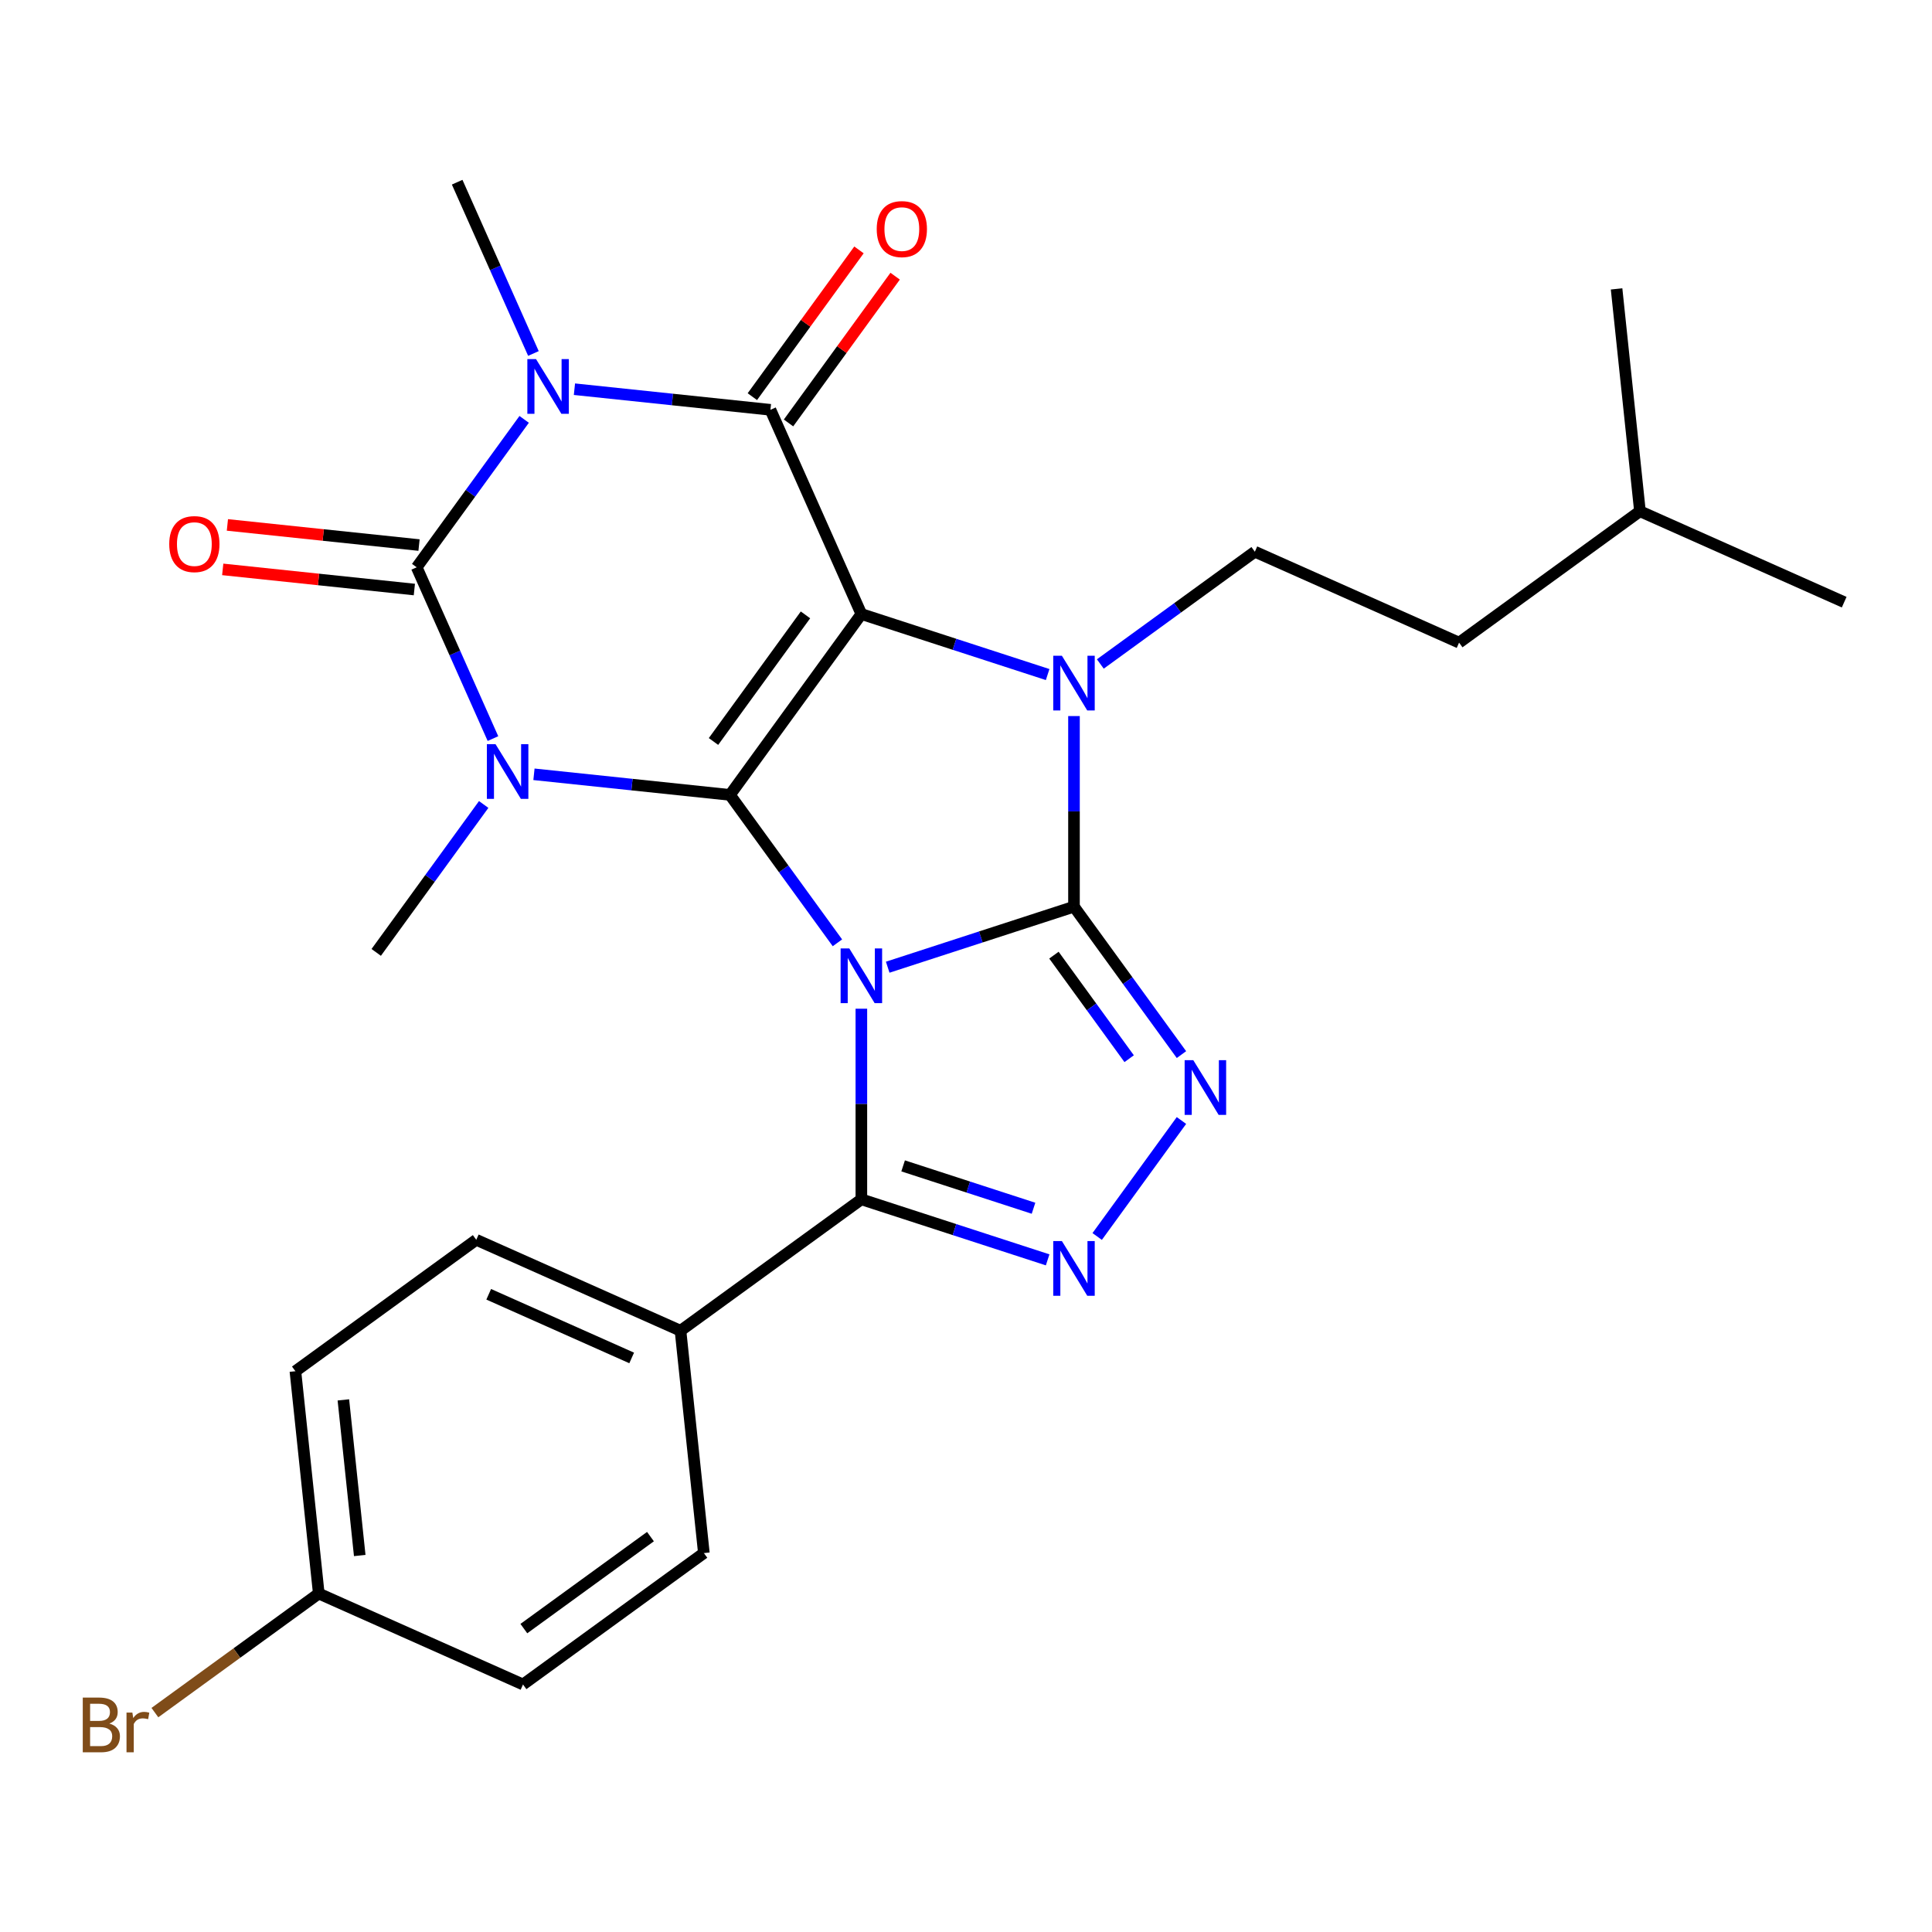 <?xml version='1.0' encoding='iso-8859-1'?>
<svg version='1.1' baseProfile='full'
              xmlns='http://www.w3.org/2000/svg'
                      xmlns:rdkit='http://www.rdkit.org/xml'
                      xmlns:xlink='http://www.w3.org/1999/xlink'
                  xml:space='preserve'
width='1000px' height='1000px' viewBox='0 0 1000 1000'>
<!-- END OF HEADER -->
<rect style='opacity:1.0;fill:#FFFFFF;stroke:none' width='1000' height='1000' x='0' y='0'> </rect>
<path class='bond-0' d='M 433.452,488.001 L 405.639,449.72' style='fill:none;fill-rule:evenodd;stroke:#0000FF;stroke-width:6px;stroke-linecap:butt;stroke-linejoin:miter;stroke-opacity:1' />
<path class='bond-0' d='M 405.639,449.72 L 377.826,411.439' style='fill:none;fill-rule:evenodd;stroke:#000000;stroke-width:6px;stroke-linecap:butt;stroke-linejoin:miter;stroke-opacity:1' />
<path class='bond-2' d='M 459.474,500.625 L 507.683,484.96' style='fill:none;fill-rule:evenodd;stroke:#0000FF;stroke-width:6px;stroke-linecap:butt;stroke-linejoin:miter;stroke-opacity:1' />
<path class='bond-2' d='M 507.683,484.96 L 555.893,469.296' style='fill:none;fill-rule:evenodd;stroke:#000000;stroke-width:6px;stroke-linecap:butt;stroke-linejoin:miter;stroke-opacity:1' />
<path class='bond-9' d='M 445.841,522.107 L 445.841,571.438' style='fill:none;fill-rule:evenodd;stroke:#0000FF;stroke-width:6px;stroke-linecap:butt;stroke-linejoin:miter;stroke-opacity:1' />
<path class='bond-9' d='M 445.841,571.438 L 445.841,620.769' style='fill:none;fill-rule:evenodd;stroke:#000000;stroke-width:6px;stroke-linecap:butt;stroke-linejoin:miter;stroke-opacity:1' />
<path class='bond-1' d='M 377.826,411.439 L 445.841,317.823' style='fill:none;fill-rule:evenodd;stroke:#000000;stroke-width:6px;stroke-linecap:butt;stroke-linejoin:miter;stroke-opacity:1' />
<path class='bond-1' d='M 369.305,383.793 L 416.916,318.263' style='fill:none;fill-rule:evenodd;stroke:#000000;stroke-width:6px;stroke-linecap:butt;stroke-linejoin:miter;stroke-opacity:1' />
<path class='bond-3' d='M 377.826,411.439 L 327.101,406.107' style='fill:none;fill-rule:evenodd;stroke:#000000;stroke-width:6px;stroke-linecap:butt;stroke-linejoin:miter;stroke-opacity:1' />
<path class='bond-3' d='M 327.101,406.107 L 276.377,400.776' style='fill:none;fill-rule:evenodd;stroke:#0000FF;stroke-width:6px;stroke-linecap:butt;stroke-linejoin:miter;stroke-opacity:1' />
<path class='bond-7' d='M 445.841,317.823 L 398.776,212.112' style='fill:none;fill-rule:evenodd;stroke:#000000;stroke-width:6px;stroke-linecap:butt;stroke-linejoin:miter;stroke-opacity:1' />
<path class='bond-28' d='M 445.841,317.823 L 494.051,333.487' style='fill:none;fill-rule:evenodd;stroke:#000000;stroke-width:6px;stroke-linecap:butt;stroke-linejoin:miter;stroke-opacity:1' />
<path class='bond-28' d='M 494.051,333.487 L 542.26,349.152' style='fill:none;fill-rule:evenodd;stroke:#0000FF;stroke-width:6px;stroke-linecap:butt;stroke-linejoin:miter;stroke-opacity:1' />
<path class='bond-4' d='M 555.893,469.296 L 555.893,419.965' style='fill:none;fill-rule:evenodd;stroke:#000000;stroke-width:6px;stroke-linecap:butt;stroke-linejoin:miter;stroke-opacity:1' />
<path class='bond-4' d='M 555.893,419.965 L 555.893,370.634' style='fill:none;fill-rule:evenodd;stroke:#0000FF;stroke-width:6px;stroke-linecap:butt;stroke-linejoin:miter;stroke-opacity:1' />
<path class='bond-8' d='M 555.893,469.296 L 583.706,507.578' style='fill:none;fill-rule:evenodd;stroke:#000000;stroke-width:6px;stroke-linecap:butt;stroke-linejoin:miter;stroke-opacity:1' />
<path class='bond-8' d='M 583.706,507.578 L 611.519,545.859' style='fill:none;fill-rule:evenodd;stroke:#0000FF;stroke-width:6px;stroke-linecap:butt;stroke-linejoin:miter;stroke-opacity:1' />
<path class='bond-8' d='M 545.514,494.384 L 564.983,521.181' style='fill:none;fill-rule:evenodd;stroke:#000000;stroke-width:6px;stroke-linecap:butt;stroke-linejoin:miter;stroke-opacity:1' />
<path class='bond-8' d='M 564.983,521.181 L 584.452,547.978' style='fill:none;fill-rule:evenodd;stroke:#0000FF;stroke-width:6px;stroke-linecap:butt;stroke-linejoin:miter;stroke-opacity:1' />
<path class='bond-6' d='M 255.152,382.29 L 235.415,337.961' style='fill:none;fill-rule:evenodd;stroke:#0000FF;stroke-width:6px;stroke-linecap:butt;stroke-linejoin:miter;stroke-opacity:1' />
<path class='bond-6' d='M 235.415,337.961 L 215.679,293.632' style='fill:none;fill-rule:evenodd;stroke:#000000;stroke-width:6px;stroke-linecap:butt;stroke-linejoin:miter;stroke-opacity:1' />
<path class='bond-15' d='M 250.355,416.396 L 222.542,454.677' style='fill:none;fill-rule:evenodd;stroke:#0000FF;stroke-width:6px;stroke-linecap:butt;stroke-linejoin:miter;stroke-opacity:1' />
<path class='bond-15' d='M 222.542,454.677 L 194.729,492.959' style='fill:none;fill-rule:evenodd;stroke:#000000;stroke-width:6px;stroke-linecap:butt;stroke-linejoin:miter;stroke-opacity:1' />
<path class='bond-11' d='M 569.526,343.676 L 609.517,314.621' style='fill:none;fill-rule:evenodd;stroke:#0000FF;stroke-width:6px;stroke-linecap:butt;stroke-linejoin:miter;stroke-opacity:1' />
<path class='bond-11' d='M 609.517,314.621 L 649.508,285.566' style='fill:none;fill-rule:evenodd;stroke:#000000;stroke-width:6px;stroke-linecap:butt;stroke-linejoin:miter;stroke-opacity:1' />
<path class='bond-5' d='M 271.305,217.07 L 243.492,255.351' style='fill:none;fill-rule:evenodd;stroke:#0000FF;stroke-width:6px;stroke-linecap:butt;stroke-linejoin:miter;stroke-opacity:1' />
<path class='bond-5' d='M 243.492,255.351 L 215.679,293.632' style='fill:none;fill-rule:evenodd;stroke:#000000;stroke-width:6px;stroke-linecap:butt;stroke-linejoin:miter;stroke-opacity:1' />
<path class='bond-16' d='M 276.102,182.964 L 256.366,138.635' style='fill:none;fill-rule:evenodd;stroke:#0000FF;stroke-width:6px;stroke-linecap:butt;stroke-linejoin:miter;stroke-opacity:1' />
<path class='bond-16' d='M 256.366,138.635 L 236.629,94.306' style='fill:none;fill-rule:evenodd;stroke:#000000;stroke-width:6px;stroke-linecap:butt;stroke-linejoin:miter;stroke-opacity:1' />
<path class='bond-29' d='M 297.327,201.45 L 348.052,206.781' style='fill:none;fill-rule:evenodd;stroke:#0000FF;stroke-width:6px;stroke-linecap:butt;stroke-linejoin:miter;stroke-opacity:1' />
<path class='bond-29' d='M 348.052,206.781 L 398.776,212.112' style='fill:none;fill-rule:evenodd;stroke:#000000;stroke-width:6px;stroke-linecap:butt;stroke-linejoin:miter;stroke-opacity:1' />
<path class='bond-13' d='M 216.888,282.124 L 167.294,276.912' style='fill:none;fill-rule:evenodd;stroke:#000000;stroke-width:6px;stroke-linecap:butt;stroke-linejoin:miter;stroke-opacity:1' />
<path class='bond-13' d='M 167.294,276.912 L 117.7,271.699' style='fill:none;fill-rule:evenodd;stroke:#FF0000;stroke-width:6px;stroke-linecap:butt;stroke-linejoin:miter;stroke-opacity:1' />
<path class='bond-13' d='M 214.469,305.14 L 164.875,299.928' style='fill:none;fill-rule:evenodd;stroke:#000000;stroke-width:6px;stroke-linecap:butt;stroke-linejoin:miter;stroke-opacity:1' />
<path class='bond-13' d='M 164.875,299.928 L 115.281,294.715' style='fill:none;fill-rule:evenodd;stroke:#FF0000;stroke-width:6px;stroke-linecap:butt;stroke-linejoin:miter;stroke-opacity:1' />
<path class='bond-14' d='M 408.137,218.914 L 435.732,180.933' style='fill:none;fill-rule:evenodd;stroke:#000000;stroke-width:6px;stroke-linecap:butt;stroke-linejoin:miter;stroke-opacity:1' />
<path class='bond-14' d='M 435.732,180.933 L 463.327,142.951' style='fill:none;fill-rule:evenodd;stroke:#FF0000;stroke-width:6px;stroke-linecap:butt;stroke-linejoin:miter;stroke-opacity:1' />
<path class='bond-14' d='M 389.414,205.311 L 417.009,167.33' style='fill:none;fill-rule:evenodd;stroke:#000000;stroke-width:6px;stroke-linecap:butt;stroke-linejoin:miter;stroke-opacity:1' />
<path class='bond-14' d='M 417.009,167.33 L 444.604,129.348' style='fill:none;fill-rule:evenodd;stroke:#FF0000;stroke-width:6px;stroke-linecap:butt;stroke-linejoin:miter;stroke-opacity:1' />
<path class='bond-27' d='M 611.519,579.965 L 567.899,640.001' style='fill:none;fill-rule:evenodd;stroke:#0000FF;stroke-width:6px;stroke-linecap:butt;stroke-linejoin:miter;stroke-opacity:1' />
<path class='bond-10' d='M 445.841,620.769 L 494.051,636.433' style='fill:none;fill-rule:evenodd;stroke:#000000;stroke-width:6px;stroke-linecap:butt;stroke-linejoin:miter;stroke-opacity:1' />
<path class='bond-10' d='M 494.051,636.433 L 542.26,652.098' style='fill:none;fill-rule:evenodd;stroke:#0000FF;stroke-width:6px;stroke-linecap:butt;stroke-linejoin:miter;stroke-opacity:1' />
<path class='bond-10' d='M 467.456,603.458 L 501.202,614.423' style='fill:none;fill-rule:evenodd;stroke:#000000;stroke-width:6px;stroke-linecap:butt;stroke-linejoin:miter;stroke-opacity:1' />
<path class='bond-10' d='M 501.202,614.423 L 534.949,625.388' style='fill:none;fill-rule:evenodd;stroke:#0000FF;stroke-width:6px;stroke-linecap:butt;stroke-linejoin:miter;stroke-opacity:1' />
<path class='bond-12' d='M 445.841,620.769 L 352.226,688.785' style='fill:none;fill-rule:evenodd;stroke:#000000;stroke-width:6px;stroke-linecap:butt;stroke-linejoin:miter;stroke-opacity:1' />
<path class='bond-20' d='M 649.508,285.566 L 755.219,332.631' style='fill:none;fill-rule:evenodd;stroke:#000000;stroke-width:6px;stroke-linecap:butt;stroke-linejoin:miter;stroke-opacity:1' />
<path class='bond-17' d='M 352.226,688.785 L 246.515,641.719' style='fill:none;fill-rule:evenodd;stroke:#000000;stroke-width:6px;stroke-linecap:butt;stroke-linejoin:miter;stroke-opacity:1' />
<path class='bond-17' d='M 326.956,702.867 L 252.958,669.921' style='fill:none;fill-rule:evenodd;stroke:#000000;stroke-width:6px;stroke-linecap:butt;stroke-linejoin:miter;stroke-opacity:1' />
<path class='bond-18' d='M 352.226,688.785 L 364.321,803.866' style='fill:none;fill-rule:evenodd;stroke:#000000;stroke-width:6px;stroke-linecap:butt;stroke-linejoin:miter;stroke-opacity:1' />
<path class='bond-21' d='M 246.515,641.719 L 152.899,709.735' style='fill:none;fill-rule:evenodd;stroke:#000000;stroke-width:6px;stroke-linecap:butt;stroke-linejoin:miter;stroke-opacity:1' />
<path class='bond-22' d='M 364.321,803.866 L 270.706,871.882' style='fill:none;fill-rule:evenodd;stroke:#000000;stroke-width:6px;stroke-linecap:butt;stroke-linejoin:miter;stroke-opacity:1' />
<path class='bond-22' d='M 336.676,795.345 L 271.145,842.956' style='fill:none;fill-rule:evenodd;stroke:#000000;stroke-width:6px;stroke-linecap:butt;stroke-linejoin:miter;stroke-opacity:1' />
<path class='bond-19' d='M 164.995,824.816 L 270.706,871.882' style='fill:none;fill-rule:evenodd;stroke:#000000;stroke-width:6px;stroke-linecap:butt;stroke-linejoin:miter;stroke-opacity:1' />
<path class='bond-23' d='M 164.995,824.816 L 122.584,855.63' style='fill:none;fill-rule:evenodd;stroke:#000000;stroke-width:6px;stroke-linecap:butt;stroke-linejoin:miter;stroke-opacity:1' />
<path class='bond-23' d='M 122.584,855.63 L 80.172,886.443' style='fill:none;fill-rule:evenodd;stroke:#7F4C19;stroke-width:6px;stroke-linecap:butt;stroke-linejoin:miter;stroke-opacity:1' />
<path class='bond-30' d='M 164.995,824.816 L 152.899,709.735' style='fill:none;fill-rule:evenodd;stroke:#000000;stroke-width:6px;stroke-linecap:butt;stroke-linejoin:miter;stroke-opacity:1' />
<path class='bond-30' d='M 186.197,805.135 L 177.73,724.578' style='fill:none;fill-rule:evenodd;stroke:#000000;stroke-width:6px;stroke-linecap:butt;stroke-linejoin:miter;stroke-opacity:1' />
<path class='bond-24' d='M 755.219,332.631 L 848.835,264.616' style='fill:none;fill-rule:evenodd;stroke:#000000;stroke-width:6px;stroke-linecap:butt;stroke-linejoin:miter;stroke-opacity:1' />
<path class='bond-25' d='M 848.835,264.616 L 954.545,311.681' style='fill:none;fill-rule:evenodd;stroke:#000000;stroke-width:6px;stroke-linecap:butt;stroke-linejoin:miter;stroke-opacity:1' />
<path class='bond-26' d='M 848.835,264.616 L 836.739,149.534' style='fill:none;fill-rule:evenodd;stroke:#000000;stroke-width:6px;stroke-linecap:butt;stroke-linejoin:miter;stroke-opacity:1' />
<path  class='atom-0' d='M 439.581 490.894
L 448.861 505.894
Q 449.781 507.374, 451.261 510.054
Q 452.741 512.734, 452.821 512.894
L 452.821 490.894
L 456.581 490.894
L 456.581 519.214
L 452.701 519.214
L 442.741 502.814
Q 441.581 500.894, 440.341 498.694
Q 439.141 496.494, 438.781 495.814
L 438.781 519.214
L 435.101 519.214
L 435.101 490.894
L 439.581 490.894
' fill='#0000FF'/>
<path  class='atom-4' d='M 256.484 385.183
L 265.764 400.183
Q 266.684 401.663, 268.164 404.343
Q 269.644 407.023, 269.724 407.183
L 269.724 385.183
L 273.484 385.183
L 273.484 413.503
L 269.604 413.503
L 259.644 397.103
Q 258.484 395.183, 257.244 392.983
Q 256.044 390.783, 255.684 390.103
L 255.684 413.503
L 252.004 413.503
L 252.004 385.183
L 256.484 385.183
' fill='#0000FF'/>
<path  class='atom-5' d='M 549.633 339.421
L 558.913 354.421
Q 559.833 355.901, 561.313 358.581
Q 562.793 361.261, 562.873 361.421
L 562.873 339.421
L 566.633 339.421
L 566.633 367.741
L 562.753 367.741
L 552.793 351.341
Q 551.633 349.421, 550.393 347.221
Q 549.193 345.021, 548.833 344.341
L 548.833 367.741
L 545.153 367.741
L 545.153 339.421
L 549.633 339.421
' fill='#0000FF'/>
<path  class='atom-6' d='M 277.435 185.857
L 286.715 200.857
Q 287.635 202.337, 289.115 205.017
Q 290.595 207.697, 290.675 207.857
L 290.675 185.857
L 294.435 185.857
L 294.435 214.177
L 290.555 214.177
L 280.595 197.777
Q 279.435 195.857, 278.195 193.657
Q 276.995 191.457, 276.635 190.777
L 276.635 214.177
L 272.955 214.177
L 272.955 185.857
L 277.435 185.857
' fill='#0000FF'/>
<path  class='atom-9' d='M 617.648 548.752
L 626.928 563.752
Q 627.848 565.232, 629.328 567.912
Q 630.808 570.592, 630.888 570.752
L 630.888 548.752
L 634.648 548.752
L 634.648 577.072
L 630.768 577.072
L 620.808 560.672
Q 619.648 558.752, 618.408 556.552
Q 617.208 554.352, 616.848 553.672
L 616.848 577.072
L 613.168 577.072
L 613.168 548.752
L 617.648 548.752
' fill='#0000FF'/>
<path  class='atom-11' d='M 549.633 642.367
L 558.913 657.367
Q 559.833 658.847, 561.313 661.527
Q 562.793 664.207, 562.873 664.367
L 562.873 642.367
L 566.633 642.367
L 566.633 670.687
L 562.753 670.687
L 552.793 654.287
Q 551.633 652.367, 550.393 650.167
Q 549.193 647.967, 548.833 647.287
L 548.833 670.687
L 545.153 670.687
L 545.153 642.367
L 549.633 642.367
' fill='#0000FF'/>
<path  class='atom-14' d='M 87.598 281.617
Q 87.598 274.817, 90.958 271.017
Q 94.318 267.217, 100.598 267.217
Q 106.878 267.217, 110.238 271.017
Q 113.598 274.817, 113.598 281.617
Q 113.598 288.497, 110.198 292.417
Q 106.798 296.297, 100.598 296.297
Q 94.358 296.297, 90.958 292.417
Q 87.598 288.537, 87.598 281.617
M 100.598 293.097
Q 104.918 293.097, 107.238 290.217
Q 109.598 287.297, 109.598 281.617
Q 109.598 276.057, 107.238 273.257
Q 104.918 270.417, 100.598 270.417
Q 96.278 270.417, 93.918 273.217
Q 91.598 276.017, 91.598 281.617
Q 91.598 287.337, 93.918 290.217
Q 96.278 293.097, 100.598 293.097
' fill='#FF0000'/>
<path  class='atom-15' d='M 453.791 118.577
Q 453.791 111.777, 457.151 107.977
Q 460.511 104.177, 466.791 104.177
Q 473.071 104.177, 476.431 107.977
Q 479.791 111.777, 479.791 118.577
Q 479.791 125.457, 476.391 129.377
Q 472.991 133.257, 466.791 133.257
Q 460.551 133.257, 457.151 129.377
Q 453.791 125.497, 453.791 118.577
M 466.791 130.057
Q 471.111 130.057, 473.431 127.177
Q 475.791 124.257, 475.791 118.577
Q 475.791 113.017, 473.431 110.217
Q 471.111 107.377, 466.791 107.377
Q 462.471 107.377, 460.111 110.177
Q 457.791 112.977, 457.791 118.577
Q 457.791 124.297, 460.111 127.177
Q 462.471 130.057, 466.791 130.057
' fill='#FF0000'/>
<path  class='atom-24' d='M 56.599 892.112
Q 59.319 892.872, 60.679 894.552
Q 62.08 896.192, 62.08 898.632
Q 62.08 902.552, 59.559 904.792
Q 57.08 906.992, 52.359 906.992
L 42.84 906.992
L 42.84 878.672
L 51.2 878.672
Q 56.039 878.672, 58.48 880.632
Q 60.919 882.592, 60.919 886.192
Q 60.919 890.472, 56.599 892.112
M 46.639 881.872
L 46.639 890.752
L 51.2 890.752
Q 53.999 890.752, 55.44 889.632
Q 56.919 888.472, 56.919 886.192
Q 56.919 881.872, 51.2 881.872
L 46.639 881.872
M 52.359 903.792
Q 55.12 903.792, 56.599 902.472
Q 58.08 901.152, 58.08 898.632
Q 58.08 896.312, 56.44 895.152
Q 54.84 893.952, 51.76 893.952
L 46.639 893.952
L 46.639 903.792
L 52.359 903.792
' fill='#7F4C19'/>
<path  class='atom-24' d='M 68.519 886.432
L 68.96 889.272
Q 71.12 886.072, 74.639 886.072
Q 75.76 886.072, 77.279 886.472
L 76.68 889.832
Q 74.96 889.432, 73.999 889.432
Q 72.32 889.432, 71.2 890.112
Q 70.12 890.752, 69.24 892.312
L 69.24 906.992
L 65.48 906.992
L 65.48 886.432
L 68.519 886.432
' fill='#7F4C19'/>
</svg>

